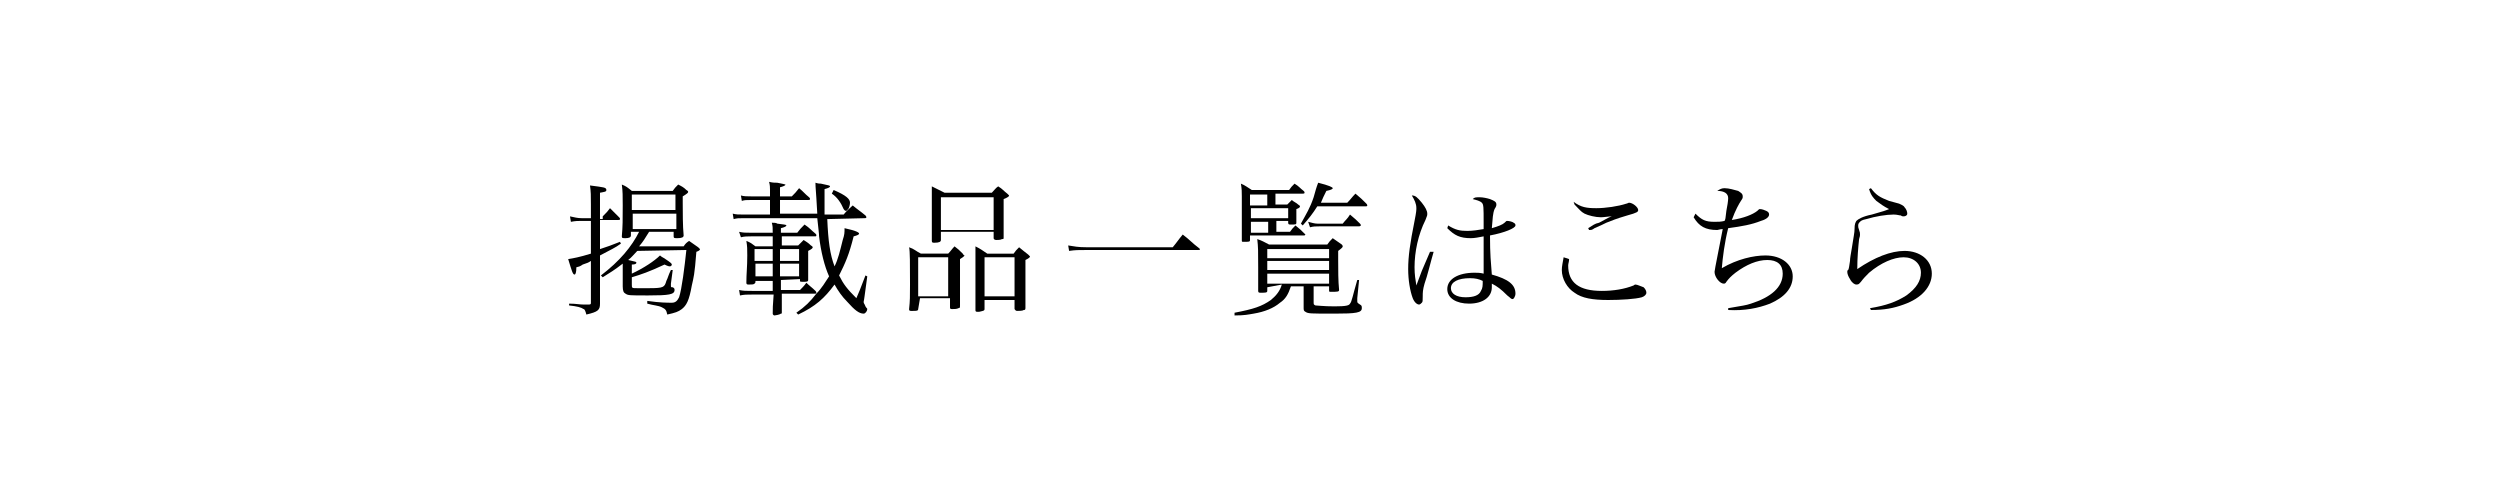 <?xml version="1.0" encoding="utf-8"?>
<!-- Generator: Adobe Illustrator 26.0.3, SVG Export Plug-In . SVG Version: 6.00 Build 0)  -->
<svg version="1.1" id="レイヤー_1" xmlns="http://www.w3.org/2000/svg" xmlns:xlink="http://www.w3.org/1999/xlink" x="0px"
	 y="0px" viewBox="0 0 275 55" style="enable-background:new 0 0 275 55;" xml:space="preserve">
<style type="text/css">
	.st0{fill:#FFFFFF;}
</style>
<g id="レイヤー_2_00000085230769031383040720000006811257957838507699_">
	<g id="design">
		<rect class="st0" width="275" height="55"/>
	</g>
</g>
<g>
	<path d="M66.3,23.8c0.5-0.5,0.5-0.5,0.8-0.9c0.5,0.5,0.6,0.6,1,1c0.1,0.1,0.1,0.1,0.1,0.2s-0.1,0.1-0.2,0.1H66v3.2
		c0.9-0.3,1.2-0.4,2.2-0.8l0.1,0.2c-0.7,0.5-1,0.6-2.3,1.3v2.5c0,1.7,0,1.7,0,2.6c0,0.1,0,0.2,0,0.2c0,0.7-0.2,0.9-1.5,1.2
		c-0.1-0.4-0.2-0.6-0.3-0.6c-0.3-0.2-0.7-0.3-1.6-0.4v-0.2c0.8,0,1.1,0.1,1.6,0.1c0.2,0,0.3,0,0.6,0c0.2,0,0.2-0.1,0.2-0.2v-4.6
		c-0.3,0.2-0.3,0.2-0.9,0.4c-0.3,0.2-0.3,0.2-0.7,0.3c0,0.6-0.1,0.8-0.2,0.8c-0.2,0-0.3-0.4-0.7-1.7c0.6-0.1,1.2-0.2,2.5-0.6v-3.6
		h-1.1c-0.3,0-0.6,0-1.1,0.1l-0.1-0.6c0.5,0.1,0.8,0.2,1.3,0.2h1v-1.5c0-1,0-1.4-0.1-2.1c1.5,0.2,1.8,0.2,1.8,0.5
		c0,0.2-0.2,0.2-0.7,0.3v2.9H66.3z M70.1,27.6c-0.4,0.4-0.6,0.7-1,1c0.9,0.2,0.9,0.2,0.9,0.3s-0.1,0.2-0.5,0.2v1
		c1.3-0.6,2.5-1.4,3.1-2c0.2,0.2,0.5,0.3,0.6,0.4c0.6,0.4,0.7,0.5,0.7,0.6c0,0.1-0.1,0.2-0.2,0.2c-0.1,0-0.2,0-0.6-0.2
		c-1.7,0.8-2.6,1.1-3.6,1.4v0.8c0,0.4,0,0.4,0.6,0.4c0.1,0,0.6,0,1.1,0c0.1,0,0.2,0,0.2,0c1.6,0,1.7-0.1,1.9-0.8
		c0.2-0.4,0.2-0.6,0.5-1.2h0.2l-0.2,1.5c0,0.1,0,0.2,0,0.2c0,0.2,0,0.2,0.2,0.2c0.2,0.1,0.2,0.2,0.2,0.3c0,0.5-0.6,0.6-2.9,0.6
		c-2.1,0-2.2,0-2.5-0.2c-0.2-0.1-0.3-0.3-0.3-0.8c0-0.8,0-0.9,0-1.2V29c-0.9,0.7-1.4,1-2.2,1.5l-0.2-0.2c2.1-1.6,3.4-3.2,4.2-4.8
		h-0.9v0.4c0,0.2-0.2,0.3-0.6,0.3c-0.3,0-0.4,0-0.4-0.2c0.1-1.1,0.1-1.8,0.1-3.4c0-1,0-1.6-0.1-2.3c0.5,0.2,0.6,0.3,1.1,0.7h4.5
		c0.2-0.3,0.3-0.4,0.6-0.7c0.4,0.2,0.6,0.3,0.9,0.6c0.2,0.1,0.2,0.2,0.2,0.2c0,0.1-0.1,0.2-0.6,0.5c0,0.3,0,0.3,0,0.7
		c0,1,0,2.6,0.1,3.6c0,0.2-0.2,0.3-0.7,0.3c-0.3,0-0.4,0-0.4-0.2v-0.5h-2.7c-0.5,0.8-0.6,1-1.1,1.6h4.9c0.2-0.3,0.3-0.4,0.6-0.6
		c0.4,0.3,0.6,0.4,1,0.7c0.1,0.1,0.2,0.2,0.2,0.2c0,0.1-0.1,0.2-0.4,0.3c-0.2,2.6-0.3,2.8-0.5,3.7c-0.3,1.7-0.6,2.2-1.1,2.6
		c-0.4,0.3-0.7,0.4-1.6,0.6c-0.1-0.5-0.2-0.6-0.6-0.8s-0.9-0.2-1.6-0.4v-0.3c1.4,0.2,2.2,0.2,2.7,0.2c0.4,0,0.6-0.2,0.8-0.6
		c0.3-0.9,0.6-3.3,0.8-5.2L70.1,27.6L70.1,27.6z M74.3,21.4h-4.8v1.7h4.8V21.4z M69.6,23.5v1.7h4.8v-1.7H69.6z"/>
	<path d="M91,24.1c0.1,2.4,0.3,3.9,0.8,5.2c0.4-0.8,0.6-1.7,0.9-2.9c0.2-0.6,0.2-0.8,0.2-1.3c1.4,0.3,1.6,0.5,1.6,0.6
		c0,0.1-0.2,0.2-0.6,0.3c-0.5,2-0.9,2.9-1.6,4.3c0.5,1,0.9,1.5,1.9,2.5c0.3-0.7,0.4-0.9,1-2.5l0.2,0.1l-0.3,2.2
		c0,0.1-0.1,0.6-0.1,0.6c0,0.2,0.1,0.2,0.2,0.5c0.1,0.2,0.2,0.2,0.2,0.3c0,0.2-0.2,0.5-0.4,0.5c-0.5,0-1-0.4-1.8-1.3
		c-0.6-0.6-1-1.2-1.4-1.9c-1.1,1.5-2.1,2.4-4,3.3l-0.2-0.2c1-0.7,1.5-1.2,2.2-2.1c0.6-0.6,1-1.3,1.4-1.9c-0.5-1.1-0.9-2.7-1.1-4.4
		c0-0.3-0.1-1-0.2-2h-8.1c-0.6,0-0.7,0-1.1,0.1l-0.1-0.6c0.4,0.1,0.6,0.1,1.2,0.1h2.9v-1.6h-2.1c-0.5,0-0.7,0-1,0.1l-0.1-0.6
		c0.3,0.1,0.7,0.1,1.1,0.1h2.1v-0.7c0-0.3,0-0.5-0.1-0.9c0.4,0.1,0.6,0.1,0.9,0.1c0.6,0.1,0.9,0.2,0.9,0.2c0,0.1-0.2,0.2-0.6,0.3v1
		h1.3c0.4-0.4,0.4-0.4,0.8-0.9c0.5,0.4,0.6,0.6,1.1,1c0.1,0.1,0.1,0.1,0.1,0.2c0,0.1-0.1,0.1-0.2,0.1h-3.1v1.5h4.1l-0.1-1.7
		c-0.1-1.4-0.1-1.4-0.1-1.7c0.3,0.1,0.5,0.1,0.6,0.1c0.9,0.2,1,0.2,1,0.3s-0.2,0.2-0.6,0.3c0,1.2,0,1.2,0,1.4c0,0.4,0,0.7,0,1.4h2.1
		c0.4-0.5,0.6-0.6,1-1c0.6,0.5,0.8,0.6,1.4,1.1c0.1,0.1,0.1,0.2,0.1,0.2c0,0.1-0.1,0.1-0.2,0.1L91,24.1L91,24.1z M85.9,30.8
		c0,0.4,0,0.8,0,1.1h2.1c0.2-0.2,0.5-0.5,0.7-0.8c0.4,0.4,0.6,0.5,1,0.9c0.1,0.1,0.1,0.2,0.1,0.2c0,0.1-0.1,0.1-0.1,0.1h-3.7
		c0,0.2,0,0.5,0,0.6c0,0.7,0,0.8,0,1.4v0.1c0,0.1,0,0.1-0.1,0.1c-0.1,0.1-0.6,0.2-0.7,0.2s-0.2-0.1-0.2-0.2c0-0.7,0-0.7,0.1-2.1
		h-2.3c-0.7,0-0.9,0-1.4,0.1l-0.1-0.6c0.5,0.1,0.7,0.1,1.5,0.1H85c0-0.7,0-0.7,0-1.1h-1.9V31c0,0.1,0,0.1-0.1,0.2
		c-0.1,0.1-0.3,0.1-0.6,0.1c-0.2,0-0.3,0-0.3-0.2l0,0c0-1,0.1-1.7,0.1-3c0-0.7,0-1-0.1-1.6c0.5,0.2,0.6,0.3,1,0.6H85V26h-2.4
		c-0.4,0-0.7,0-1.1,0.1l-0.2-0.6c0.5,0.1,0.6,0.1,1.3,0.1H85c0-0.6,0-0.7-0.1-1.1c0.2,0,0.5,0,0.6,0.1c0.7,0.1,1,0.1,1,0.2
		c0,0.1-0.2,0.2-0.6,0.3v0.5h1.8c0.3-0.4,0.4-0.5,0.8-0.9c0.6,0.4,0.7,0.6,1.2,1c0.1,0.1,0.1,0.1,0.1,0.2c0,0.1-0.1,0.1-0.1,0.1H86
		V27h1.8c0.2-0.2,0.3-0.3,0.6-0.6c0.3,0.2,0.5,0.3,0.8,0.6c0.2,0.1,0.2,0.2,0.2,0.2c0,0.1-0.1,0.2-0.5,0.4c0,0.7,0,1,0,1.5
		c0,0.6,0,1,0,1.6c0,0,0,0,0,0.1c0,0.2-0.2,0.2-0.6,0.2c-0.2,0-0.3,0-0.3-0.1l0,0v-0.2L85.9,30.8L85.9,30.8z M85,28.7
		c0-0.5,0-0.5,0-1.3h-2v1.3H85z M85,29h-1.9v1.4H85V29z M87.9,27.4h-2.1v1.3h2.1V27.4z M87.9,29h-2.1v1.4h2.1V29z M91.7,20.9
		c1.4,0.6,1.8,1,1.8,1.4c0,0.2-0.1,0.6-0.2,0.7c-0.1,0.1-0.2,0.2-0.2,0.2c-0.2,0-0.2-0.1-0.3-0.2c-0.3-0.7-0.7-1.3-1.3-1.7
		L91.7,20.9z"/>
	<path d="M101,34c0,0.2-0.2,0.2-0.6,0.2c-0.1,0-0.2,0-0.2,0l0,0c-0.2,0-0.2-0.1-0.2-0.2c0.1-0.9,0.1-1.4,0.1-2.7
		c0-2.2,0-3.7-0.1-4.1c0.6,0.2,0.7,0.4,1.3,0.7h3c0.3-0.3,0.4-0.5,0.7-0.8c0.4,0.3,0.5,0.4,0.9,0.8c0.1,0.2,0.2,0.2,0.2,0.2
		s0,0.1-0.5,0.4c0,1.3,0,4.2,0,5.2c0,0.2-0.1,0.2-0.2,0.2c-0.1,0.1-0.5,0.1-0.7,0.1c-0.2,0-0.2-0.1-0.2-0.2v-1h-3.3L101,34
		C101.1,34,101,34,101,34z M101,32.6h3.3v-4.3H101V32.6z M103.5,26.4c0,0.2-0.2,0.3-0.7,0.3c-0.2,0-0.3,0-0.3-0.2c0-1.4,0-1.7,0-3.1
		c0-1.4,0-2.1,0-2.9c0.6,0.3,0.8,0.4,1.4,0.7h5.2c0.3-0.3,0.4-0.5,0.7-0.7c0.5,0.3,0.6,0.5,1,0.8c0.1,0.1,0.2,0.2,0.2,0.2
		c0,0.1-0.1,0.2-0.6,0.4c0,1.4,0,3.1,0,4.2c0,0.2,0,0.2-0.2,0.2c-0.1,0.1-0.5,0.1-0.6,0.1c-0.2,0-0.3-0.1-0.3-0.2v-0.7h-5.8
		L103.5,26.4C103.6,26.4,103.5,26.4,103.5,26.4z M103.5,25.3h5.8v-3.6h-5.8V25.3z M107.3,29.4c0-0.7,0-1.3,0-2.3
		c0.6,0.3,0.7,0.4,1.3,0.8h2.9c0.2-0.3,0.3-0.4,0.6-0.7c0.5,0.4,0.6,0.5,1,0.8c0.1,0.1,0.2,0.2,0.2,0.2c0,0.1-0.1,0.2-0.5,0.4v0.9
		c0,1.6,0,3.7,0,4.4c0,0.2-0.1,0.2-0.2,0.2c-0.1,0.1-0.5,0.1-0.7,0.1c-0.2,0-0.2-0.1-0.3-0.2v-1h-3.3v1c0,0.2-0.2,0.2-0.6,0.3
		c-0.2,0-0.2,0-0.2,0l0,0c-0.2,0-0.2-0.1-0.2-0.2L107.3,29.4z M108.3,32.6h3.3v-4.3h-3.3V32.6z"/>
	<path d="M117.5,27c0.7,0.1,1,0.2,2.1,0.2h9.4c0.5-0.6,0.6-0.8,1.1-1.4c0.8,0.6,1,0.9,1.8,1.5l0.1,0.1c0,0.1-0.1,0.1-0.2,0.1h-12.2
		c-1,0-1.3,0-2,0.1L117.5,27z"/>
	<path d="M139.4,31.6v0.4c0,0.2-0.2,0.2-0.7,0.2c-0.2,0-0.3,0-0.3-0.2c0-1,0-1.4,0-2.6c0-1.8,0-2.2-0.1-3.1c0.6,0.2,0.7,0.3,1.3,0.6
		h6.4c0.2-0.3,0.3-0.4,0.6-0.7c0.4,0.3,0.6,0.4,1,0.7c0.1,0.1,0.1,0.2,0.1,0.2c0,0.1-0.1,0.2-0.5,0.5c0,0.5,0,0.6,0,1
		c0,1.1,0,2.3,0.1,3.3c0,0.2-0.2,0.2-0.9,0.2c-0.2,0-0.2,0-0.2-0.2v-0.4h-1.7v1.7c0,0.3,0,0.3,0.2,0.4c0.2,0,0.9,0.1,2.1,0.1
		c1.3,0,1.6-0.1,1.7-0.3c0.2-0.2,0.3-0.9,0.8-2.6h0.2l-0.2,2c0,0.2,0,0.2,0,0.3c0,0.2,0,0.2,0.3,0.4c0.2,0.1,0.2,0.2,0.2,0.4
		c0,0.5-0.6,0.6-3,0.6c-2.7,0-2.9,0-3.2-0.2c-0.2-0.1-0.2-0.2-0.2-0.5c0-0.3,0-0.6,0-0.6v-1.7h-1.4c-0.3,0.9-0.6,1.4-1.2,1.8
		c-0.7,0.6-1.7,1-2.9,1.2c-0.6,0.1-1,0.2-2.1,0.2v-0.3c2.1-0.4,3-0.7,4-1.4c0.6-0.5,1-1,1.2-1.7L139.4,31.6L139.4,31.6z M141.5,22.6
		c0.2-0.2,0.3-0.3,0.6-0.6c0.2,0.2,0.5,0.3,0.7,0.5c0.1,0.1,0.2,0.1,0.2,0.2c0,0.1-0.1,0.2-0.4,0.3c0,0.2,0,0.3,0,0.4
		c0,0.2,0,0.3,0,1.1c0,0.2-0.1,0.2-0.6,0.2c-0.2,0-0.3,0-0.3-0.2v-0.2h-1.3v1.2h1.5c0.2-0.3,0.3-0.4,0.6-0.7c0.5,0.4,0.6,0.5,1,0.9
		l0.1,0.1l-0.1,0.1h-6v0.5c0,0.2-0.1,0.2-0.7,0.2c-0.2,0-0.2,0-0.2-0.2c0-1,0-3.3,0-4.8c0-0.5,0-0.8-0.1-1.4
		c0.5,0.2,0.7,0.4,1.2,0.7h4.1c0.2-0.3,0.3-0.4,0.6-0.7c0.5,0.3,0.6,0.5,1,0.8c0.1,0.1,0.1,0.1,0.1,0.2c0,0.1-0.1,0.1-0.2,0.1h-3
		v1.2h1.3V22.6z M139.4,21.4h-1.9v1.2h1.9V21.4z M137.6,24h4.1v-1.1h-4.1V24z M137.6,25.6h1.9v-1.2h-1.9V25.6z M146.2,28.4v-1h-6.8
		v1H146.2z M139.4,28.7v1h6.8v-1H139.4z M139.4,30.1v1.1h6.8v-1.1C146.2,30.1,139.4,30.1,139.4,30.1z M144.9,22.7
		c-0.5,0.8-0.9,1.3-1.6,2.1l-0.2-0.2c0.6-1.1,1-1.7,1.4-2.9c0.2-0.7,0.3-1.1,0.5-1.6c1.2,0.3,1.6,0.5,1.6,0.6s-0.2,0.2-0.7,0.3
		c-0.3,0.6-0.4,0.8-0.6,1.3h2.9c0.4-0.4,0.5-0.6,0.9-1c0.6,0.5,0.7,0.6,1.2,1.1c0.1,0.1,0.1,0.2,0.1,0.2c0,0.1-0.1,0.1-0.2,0.1
		L144.9,22.7L144.9,22.7z M147.7,24.6c0.3-0.4,0.5-0.5,0.8-1c0.6,0.5,0.7,0.6,1.1,1c0.1,0.1,0.1,0.2,0.1,0.2s-0.1,0.1-0.2,0.1h-4.4
		c-0.4,0-0.6,0-1,0.1l-0.2-0.6c0.4,0.1,0.7,0.2,1,0.2L147.7,24.6L147.7,24.6L147.7,24.6z"/>
	<path d="M157.7,27.7c-0.3,1-0.7,2.7-1,3.5c-0.2,0.7-0.2,1-0.2,1.4c0,0.5,0,0.6-0.1,0.7c-0.1,0.1-0.2,0.2-0.3,0.2
		c-0.2,0-0.5-0.2-0.7-0.7c-0.3-0.8-0.5-2-0.5-3.2c0-1.4,0.2-2.8,0.7-5.3c0.2-1,0.2-1.2,0.2-1.4c0-0.5-0.2-0.9-0.5-1.4
		c0.4,0,0.6,0.2,1.1,0.8c0.4,0.5,0.6,0.9,0.6,1.2c0,0.2,0,0.2-0.2,0.7c-0.8,1.6-1.2,3.5-1.2,5.2c0,0.8,0.1,1.4,0.2,2l0.6-1.6
		l0.9-2.1L157.7,27.7z M159.3,24.8c0.8,0.5,1.3,0.6,2.1,0.6c0.6,0,1.2-0.1,1.8-0.2c0-0.3,0-0.6,0-0.7c0-1.7,0-2-0.2-2.2
		c-0.2-0.2-0.6-0.3-1-0.4c0.2-0.2,0.3-0.2,0.8-0.2c0.3,0,0.8,0.1,1.1,0.2c0.5,0.2,0.7,0.3,0.7,0.6c0,0.1,0,0.2-0.2,0.5
		c-0.2,0.5-0.2,1-0.3,2.1c0.7-0.2,1.2-0.4,1.4-0.6c0.2-0.2,0.2-0.2,0.3-0.2c0.2,0,0.6,0.1,0.7,0.2c0.2,0.1,0.2,0.2,0.2,0.3
		c0,0.3-1.2,0.8-2.8,1.1c0,2.1,0.1,3,0.2,4.3c1.8,0.5,2.6,1.1,2.6,2.1c0,0.3-0.2,0.6-0.3,0.6c-0.2,0-0.2-0.1-0.6-0.4
		c-0.7-0.7-1.1-1-1.7-1.3c0,0.2,0,0.2,0,0.4c0,1.1-1,1.8-2.5,1.8c-1.4,0-2.4-0.6-2.4-1.6c0-1.1,1.2-1.8,3-1.8c0.3,0,0.6,0,1,0.1
		c0-0.2,0-0.2,0-0.2v-1.7V26c-0.5,0.1-1,0.2-1.4,0.2c-1.2,0-1.8-0.3-2.6-1.1L159.3,24.8z M161.7,30.6c-1.3,0-2.1,0.4-2.1,1.1
		c0,0.6,0.6,1,1.6,1c0.9,0,1.5-0.2,1.7-0.7c0.2-0.3,0.2-0.6,0.2-1.1C162.7,30.7,162.3,30.6,161.7,30.6z"/>
	<path d="M172.6,28.5c0,0.3-0.1,0.5-0.1,0.7c0,1.9,1.2,2.8,3.7,2.8c1.3,0,2.5-0.2,3.5-0.6c0.1-0.1,0.2-0.1,0.2-0.1
		c0.2,0,0.6,0.2,0.9,0.3c0.2,0.2,0.3,0.4,0.3,0.6c0,0.2-0.2,0.4-0.5,0.5c-0.7,0.2-2.3,0.3-3.7,0.3c-1.7,0-2.9-0.2-3.7-0.8
		c-0.8-0.5-1.4-1.5-1.4-2.5c0-0.4,0.1-0.8,0.2-1.4L172.6,28.5z M173.1,22.2c0.8,0.6,1.4,0.7,2.5,0.7c1,0,2.4-0.2,3.3-0.5
		c0.1,0,0.2-0.1,0.3-0.1c0.4,0,1,0.5,1,0.8c0,0.2-0.1,0.3-1.2,0.6c-0.6,0.2-0.8,0.2-2.3,0.8c-0.4,0.2-0.4,0.2-1.3,0.6
		c-0.3,0.2-0.3,0.2-0.6,0.2l-0.1-0.2c0.5-0.3,0.7-0.5,1.2-0.6c1.1-0.6,1.1-0.6,1.4-0.7c-0.3,0-0.9,0.1-1.2,0.1
		c-0.6,0-1.4-0.2-1.8-0.4c-0.4-0.2-0.6-0.5-1.1-1L173.1,22.2z"/>
	<path d="M186.5,23.5c0.7,0.7,1.1,0.9,2.1,0.9c0.4,0,0.7,0,1.1-0.1c0.1-0.2,0.1-0.2,0.2-1.1c0.1-0.5,0.2-1.1,0.2-1.4
		c0-0.5-0.4-0.8-1.2-0.8c0.3-0.2,0.5-0.3,0.8-0.3c0.5,0,1.1,0.2,1.5,0.3c0.3,0.2,0.5,0.3,0.5,0.6c0,0.2,0,0.2-0.2,0.5
		c-0.2,0.3-0.6,1-1,2.1c1.3-0.2,2.3-0.6,2.8-1c0.2-0.2,0.2-0.2,0.3-0.2c0.2,0,0.5,0.1,0.7,0.2c0.2,0.1,0.3,0.2,0.3,0.4
		c0,0.2-0.2,0.5-0.9,0.7c-1,0.4-2.1,0.6-3.6,0.8c-0.4,1.6-0.6,3.2-0.7,4.4c1.7-1,3.5-1.4,4.8-1.4c1.8,0,3,1,3,2.3
		c0,1.3-0.9,2.3-2.5,3c-1.3,0.5-2.8,0.8-4.6,0.7v-0.2c1.7-0.3,1.9-0.3,2.5-0.5c2.2-0.7,3.5-1.8,3.5-3.3c0-1-0.6-1.5-1.7-1.5
		c-1.1,0-2.3,0.5-3.5,1.4c-0.5,0.4-0.7,0.6-1,1c-0.1,0.2-0.2,0.2-0.3,0.2c-0.4,0-1-0.7-1-1.3c0-0.2,0.6-3.1,0.9-4.7
		c-0.3,0-0.5,0.1-0.6,0.1c-1.3,0-2-0.4-2.6-1.4L186.5,23.5z"/>
	<path d="M205.8,20.7c0.6,0.8,1,1,2,1.4c0.3,0.1,0.8,0.2,1.1,0.3c0.2,0.1,0.5,0.2,0.6,0.4c0.2,0.2,0.3,0.5,0.3,0.7
		c0,0.2-0.2,0.3-0.4,0.3c-0.1,0-0.2,0-0.3-0.1c-0.2,0-0.4-0.1-0.8-0.1c-0.8,0-2,0.2-3,0.5c-0.5,0.1-0.6,0.2-0.7,0.3
		c-0.1,0.1-0.2,0.2-0.2,0.4s0,0.2,0.1,0.5s0.1,0.3,0.1,0.5c0,0.1,0,0.2-0.1,0.5c-0.1,0.9-0.2,2.1-0.2,3.3c1.9-1.3,3.7-2,5.2-2
		c1.7,0,3,1,3,2.5c0,1.4-1.1,2.7-3.1,3.4c-1.1,0.4-2.1,0.6-3.6,0.6l-0.1-0.2c1.8-0.3,2.9-0.7,4-1.4c1.1-0.8,1.6-1.6,1.6-2.5
		c0-1-0.8-1.7-1.9-1.7s-2.5,0.6-3.8,1.7c-0.4,0.4-0.6,0.6-0.9,1c-0.2,0.2-0.2,0.3-0.5,0.3c-0.2,0-0.5-0.2-0.7-0.6
		c-0.2-0.3-0.3-0.6-0.3-0.8c0,0,0-0.2,0.1-0.2c0.1-0.2,0.1-0.4,0.2-1c0-0.3,0.1-0.8,0.2-1.4c0.2-1.3,0.3-1.7,0.3-2.1
		c0-0.6,0.1-0.7,0.2-0.9c0.2-0.2,0.7-0.5,1.7-0.7c1.4-0.4,1.4-0.4,1.9-0.6c-0.6-0.3-1-0.6-1.4-0.9c-0.3-0.3-0.6-0.6-0.8-1.3
		L205.8,20.7z"/>
</g>
</svg>
